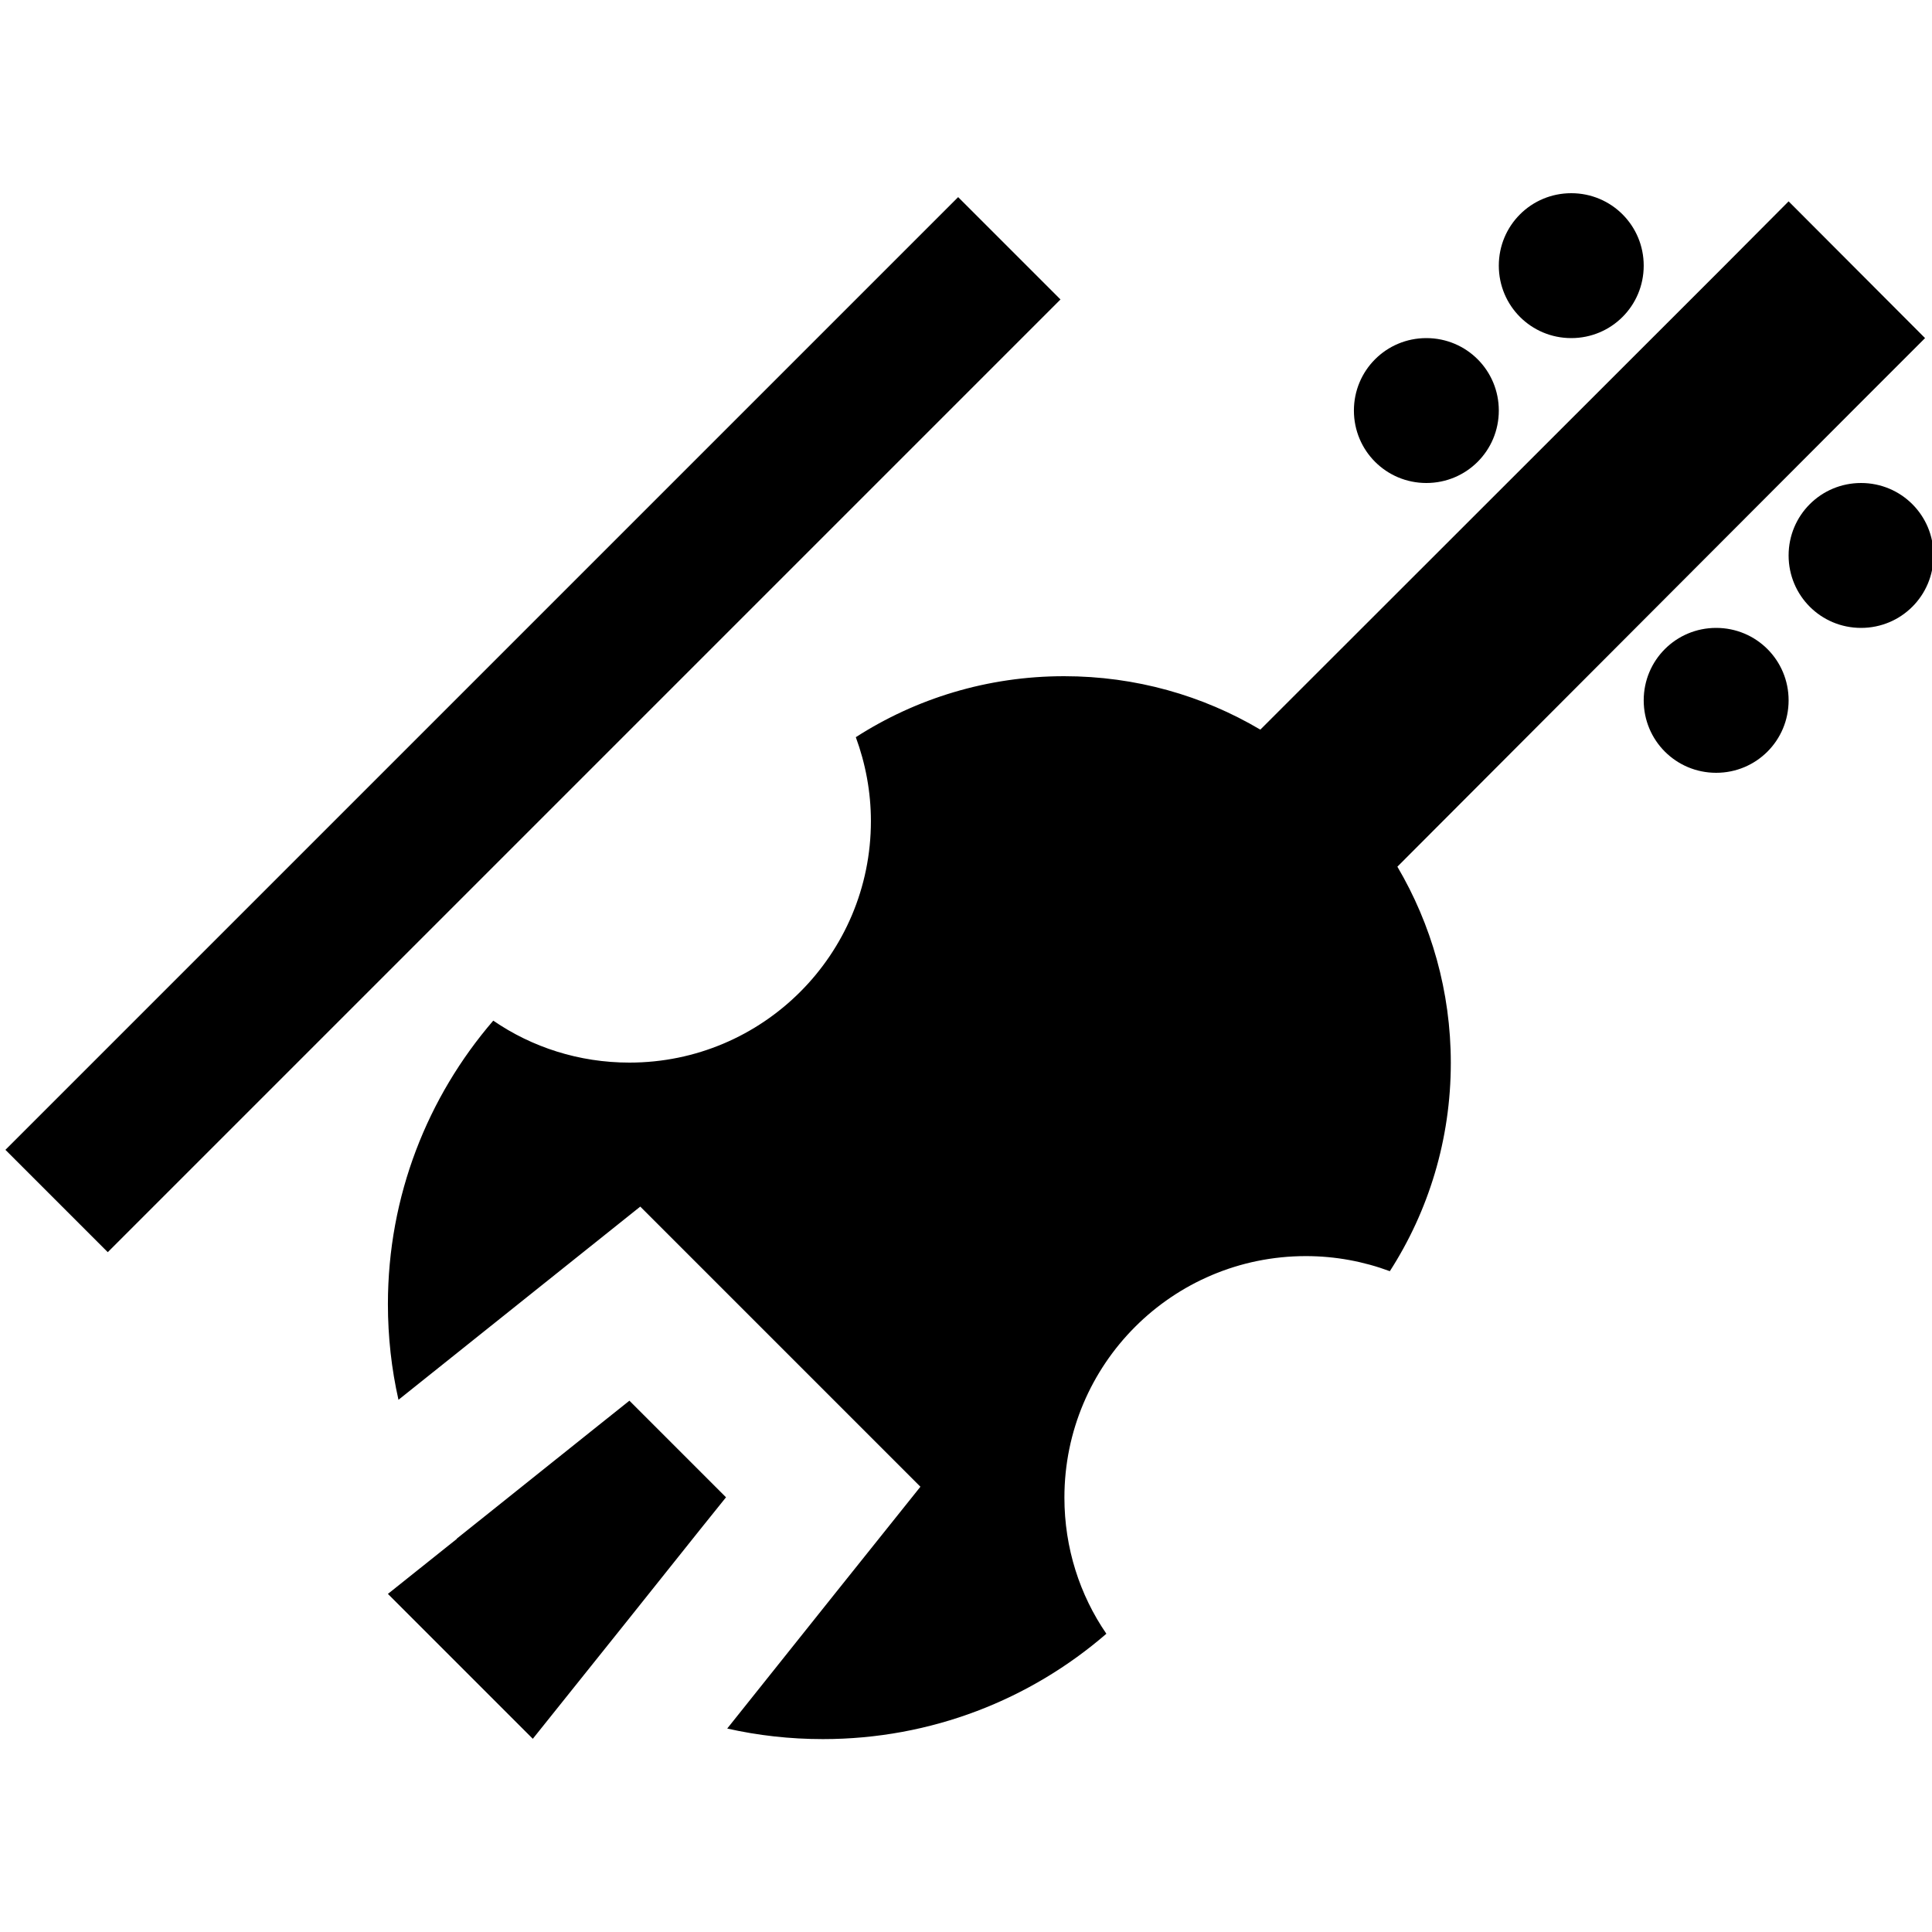 <svg xmlns="http://www.w3.org/2000/svg" viewBox="0 0 640 640"><!--! Font Awesome Pro 7.1.0 by @fontawesome - https://fontawesome.com License - https://fontawesome.com/license (Commercial License) Copyright 2025 Fonticons, Inc. --><path fill="currentColor" d="M520.5 112C533.8 112 544.5 101.3 544.5 88C544.5 74.7 533.8 64 520.5 64C507.2 64 496.5 74.7 496.5 88C496.5 101.3 507.2 112 520.5 112zM334.3 116.2L351.3 99.2L317.4 65.3L300.4 82.3L18.8 363.9L1.8 380.9L35.7 414.8L52.7 397.8L334.3 116.2zM472.5 160C485.8 160 496.5 149.3 496.5 136C496.5 122.7 485.8 112 472.5 112C459.2 112 448.5 122.7 448.5 136C448.5 149.3 459.2 160 472.5 160zM592.5 232C592.5 218.7 581.8 208 568.5 208C555.2 208 544.5 218.7 544.5 232C544.5 245.3 555.2 256 568.5 256C581.8 256 592.5 245.3 592.5 232zM640.5 184C640.5 170.7 629.8 160 616.5 160C603.2 160 592.5 170.7 592.5 184C592.5 197.3 603.2 208 616.5 208C629.8 208 640.5 197.3 640.5 184zM615.1 134.6L637.7 112L592.5 66.7L569.9 89.4L417.5 241.7C398.4 230.4 376.2 224 352.5 224C327.1 224 303.4 231.4 283.5 244.2C286.7 252.9 288.5 262.3 288.5 272C288.5 316.2 252.7 352 208.5 352C191.8 352 176.2 346.9 163.4 338.1C141.7 363.3 128.5 396.1 128.5 432C128.5 442.9 129.7 453.5 132 463.7C165.2 437.2 191.9 415.8 212.1 399.7C257.4 445 290.8 478.4 304.9 492.5C288.7 512.7 267.4 539.4 240.9 572.6C251.1 574.9 261.7 576.1 272.6 576.1C308.5 576.1 341.3 563 366.5 541.2C357.7 528.4 352.6 512.8 352.6 496.1C352.6 451.9 388.4 416.1 432.6 416.1C442.4 416.1 451.8 417.9 460.4 421.1C473.2 401.2 480.6 377.5 480.6 352.1C480.6 328.4 474.1 306.1 462.9 287.1L615.1 134.6zM151.3 509.8L128.5 528L176.5 576C203.7 542 212.8 530.7 231.9 506.7C235.9 501.7 238.7 498.2 240.5 496L208.5 464C207.5 464.8 189.3 479.3 166.2 497.8L151.3 509.7z"/></svg>